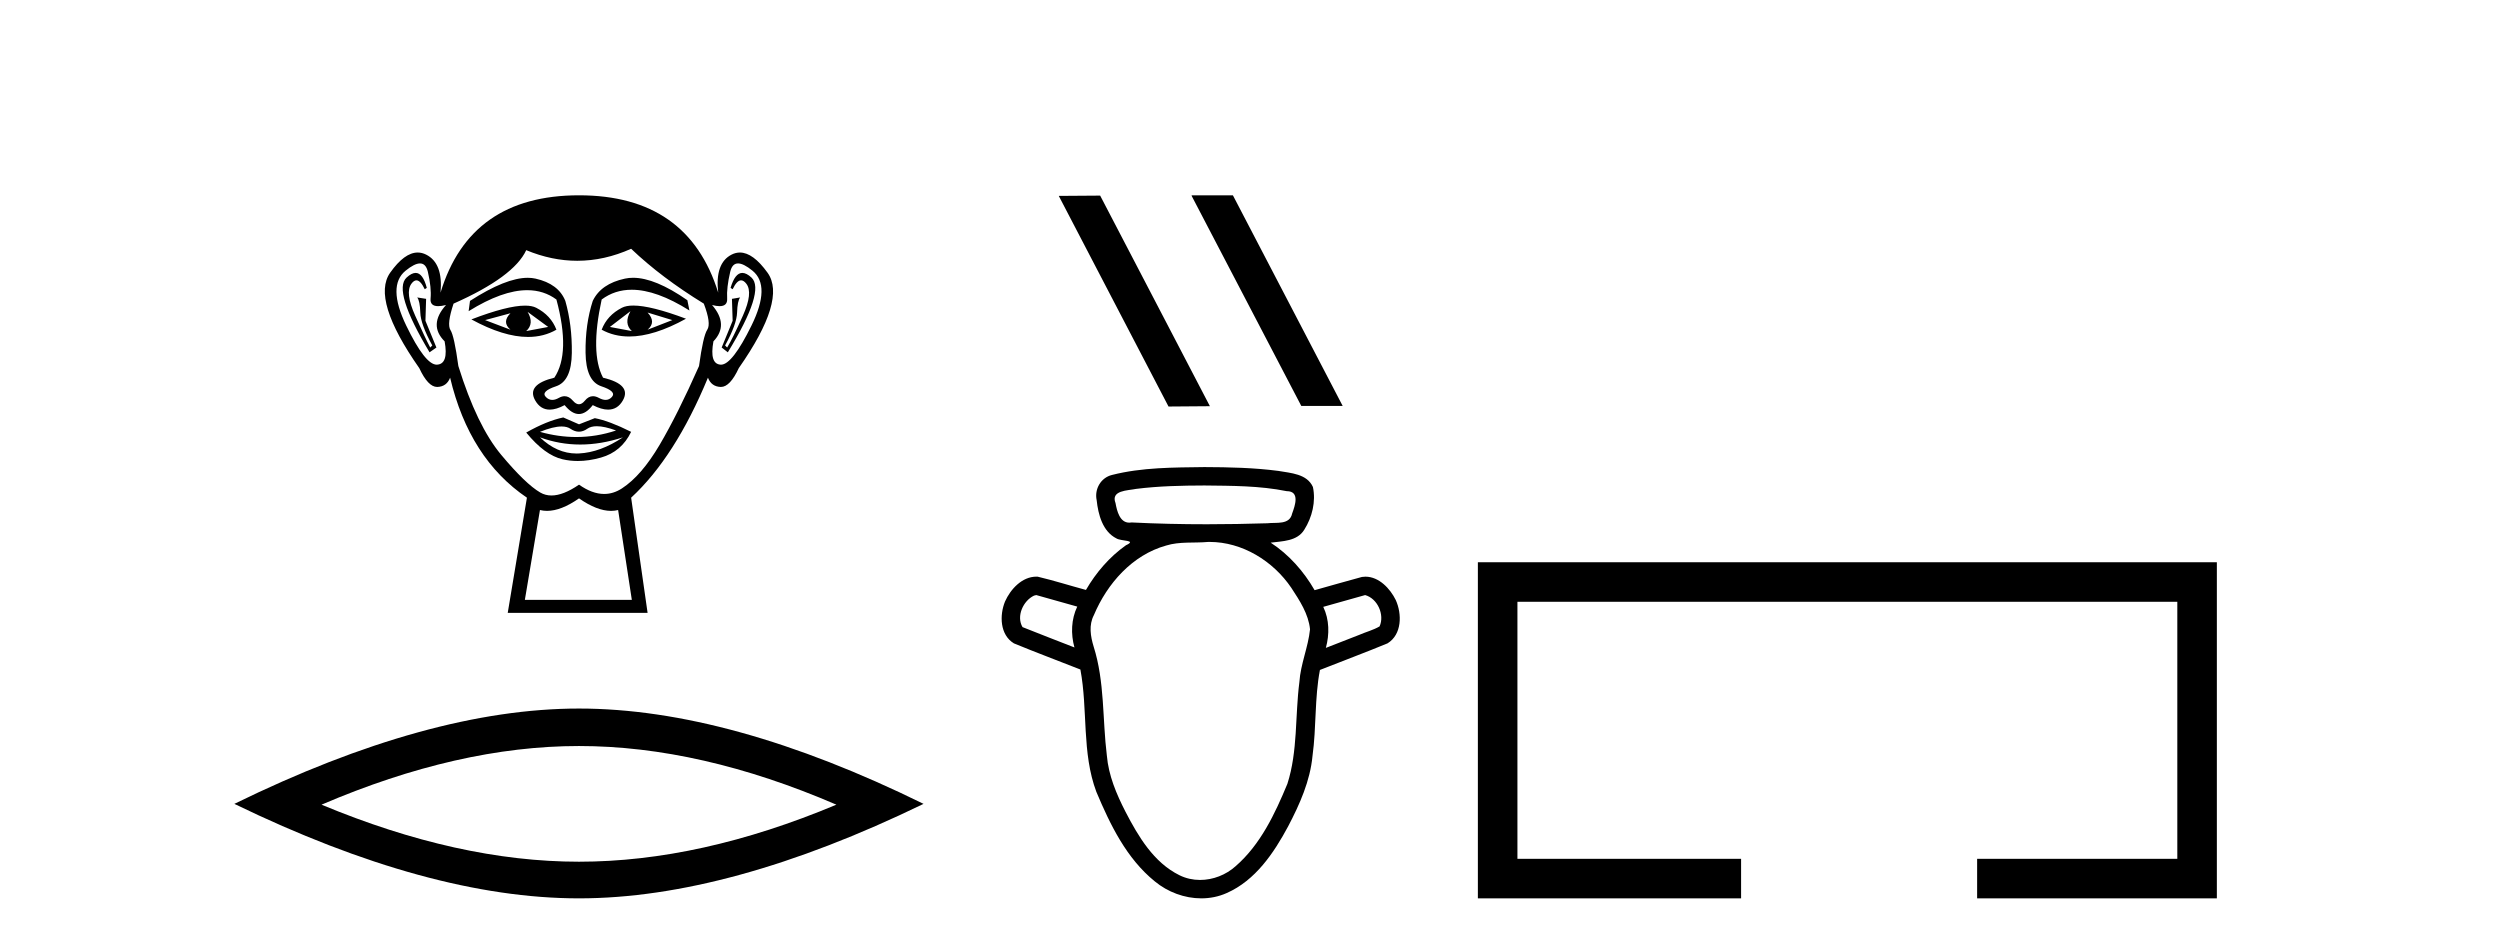 <?xml version='1.0' encoding='UTF-8' standalone='yes'?><svg xmlns='http://www.w3.org/2000/svg' xmlns:xlink='http://www.w3.org/1999/xlink' width='108.0' height='41.0' ><path d='M 22.052 13.532 Q 21.667 13.917 22.052 14.243 L 20.956 13.828 L 22.052 13.532 ZM 27.976 13.502 L 29.043 13.828 L 27.976 14.243 Q 28.361 13.917 27.976 13.502 ZM 22.793 13.473 L 23.681 14.124 L 22.733 14.302 Q 23.089 13.976 22.793 13.473 ZM 27.236 13.443 L 27.236 13.443 Q 26.94 13.976 27.295 14.302 L 26.347 14.124 L 27.236 13.443 ZM 27.36 13.2 Q 27.05 13.2 26.866 13.295 Q 26.229 13.621 25.992 14.243 Q 26.524 14.537 27.182 14.537 Q 28.245 14.537 29.635 13.769 Q 28.12 13.2 27.36 13.2 ZM 22.682 13.203 Q 21.916 13.203 20.364 13.798 Q 21.752 14.556 22.811 14.556 Q 23.492 14.556 24.037 14.243 Q 23.8 13.621 23.163 13.295 Q 22.983 13.203 22.682 13.203 ZM 17.956 11.79 Q 17.782 11.79 17.564 11.991 Q 16.957 12.554 18.557 15.22 L 18.853 15.013 L 18.379 13.858 L 18.408 12.91 L 18.023 12.85 L 18.023 12.85 Q 18.142 12.999 18.157 13.502 Q 18.172 14.006 18.675 14.924 L 18.586 15.013 Q 18.379 14.628 17.935 13.635 Q 17.49 12.643 17.772 12.258 Q 17.879 12.111 17.989 12.111 Q 18.166 12.111 18.349 12.495 L 18.438 12.436 Q 18.267 11.79 17.956 11.79 ZM 32.069 11.79 Q 31.751 11.79 31.561 12.436 L 31.65 12.495 Q 31.832 12.111 32.015 12.111 Q 32.129 12.111 32.242 12.258 Q 32.538 12.643 32.094 13.635 Q 31.65 14.628 31.413 15.013 L 31.324 14.924 Q 31.827 14.006 31.842 13.502 Q 31.857 12.999 31.975 12.85 L 31.975 12.85 L 31.62 12.91 L 31.65 13.858 L 31.176 15.013 L 31.442 15.22 Q 33.071 12.554 32.464 11.991 Q 32.246 11.79 32.069 11.79 ZM 18.144 11.38 Q 18.398 11.38 18.483 11.74 Q 18.645 12.436 18.601 12.895 Q 18.569 13.226 18.93 13.226 Q 19.069 13.226 19.268 13.176 L 19.268 13.176 Q 18.497 14.035 19.208 14.746 Q 19.386 15.724 18.882 15.753 Q 18.874 15.754 18.865 15.754 Q 18.365 15.754 17.549 14.065 Q 16.72 12.347 17.52 11.695 Q 17.907 11.38 18.144 11.38 ZM 31.884 11.38 Q 32.122 11.38 32.509 11.695 Q 33.308 12.347 32.464 14.065 Q 31.634 15.754 31.148 15.754 Q 31.139 15.754 31.131 15.753 Q 30.642 15.724 30.82 14.746 Q 31.501 14.035 30.761 13.176 L 30.761 13.176 Q 30.951 13.226 31.086 13.226 Q 31.434 13.226 31.413 12.895 Q 31.383 12.436 31.546 11.74 Q 31.63 11.38 31.884 11.38 ZM 27.349 12 Q 27.166 12 26.999 12.036 Q 25.962 12.258 25.607 12.999 Q 25.281 14.006 25.296 15.235 Q 25.31 16.464 25.977 16.687 Q 26.643 16.909 26.436 17.146 Q 26.322 17.276 26.162 17.276 Q 26.033 17.276 25.873 17.19 Q 25.737 17.116 25.617 17.116 Q 25.422 17.116 25.266 17.309 Q 25.14 17.464 25.01 17.464 Q 24.881 17.464 24.748 17.309 Q 24.583 17.116 24.39 17.116 Q 24.271 17.116 24.14 17.19 Q 23.988 17.276 23.859 17.276 Q 23.7 17.276 23.578 17.146 Q 23.355 16.909 24.022 16.687 Q 24.688 16.464 24.703 15.25 Q 24.718 14.035 24.422 12.999 Q 24.126 12.258 23.133 12.036 Q 22.977 12.001 22.799 12.001 Q 21.851 12.001 20.304 12.999 L 20.245 13.443 Q 21.702 12.536 22.776 12.536 Q 23.492 12.536 24.037 12.939 Q 24.659 15.25 23.948 16.316 Q 22.733 16.612 23.118 17.294 Q 23.345 17.696 23.748 17.696 Q 24.028 17.696 24.392 17.501 Q 24.703 17.886 25.007 17.886 Q 25.31 17.886 25.607 17.501 Q 25.983 17.696 26.27 17.696 Q 26.683 17.696 26.91 17.294 Q 27.295 16.612 26.051 16.316 Q 25.488 15.25 25.992 12.939 Q 26.558 12.517 27.292 12.517 Q 28.36 12.517 29.783 13.413 L 29.694 12.969 Q 28.303 12 27.349 12 ZM 25.781 18.413 Q 26.112 18.413 26.614 18.597 Q 25.767 18.879 24.895 18.879 Q 24.12 18.879 23.326 18.656 Q 23.899 18.424 24.261 18.424 Q 24.498 18.424 24.644 18.523 Q 24.829 18.649 25.01 18.649 Q 25.192 18.649 25.37 18.523 Q 25.525 18.413 25.781 18.413 ZM 23.326 18.893 Q 24.17 19.204 25.066 19.204 Q 25.962 19.204 26.91 18.893 L 26.91 18.893 Q 25.932 19.545 25.014 19.589 Q 24.962 19.592 24.911 19.592 Q 24.052 19.592 23.326 18.893 ZM 24.333 18.034 Q 23.622 18.182 22.733 18.686 Q 23.533 19.664 24.303 19.841 Q 24.622 19.915 24.961 19.915 Q 25.441 19.915 25.962 19.767 Q 26.851 19.515 27.265 18.656 Q 26.318 18.182 25.696 18.064 L 25.014 18.331 L 24.333 18.034 ZM 27.265 10.747 Q 28.569 11.991 30.405 13.117 Q 30.731 13.976 30.554 14.243 Q 30.376 14.509 30.198 15.813 Q 29.28 17.886 28.495 19.219 Q 27.71 20.552 26.866 21.1 Q 26.498 21.339 26.1 21.339 Q 25.583 21.339 25.014 20.937 Q 24.332 21.405 23.824 21.405 Q 23.559 21.405 23.341 21.278 Q 22.704 20.908 21.652 19.649 Q 20.601 18.39 19.801 15.813 Q 19.623 14.509 19.46 14.258 Q 19.297 14.006 19.593 13.117 Q 22.2 11.962 22.733 10.807 Q 23.839 11.266 24.938 11.266 Q 26.106 11.266 27.265 10.747 ZM 25.014 21.53 Q 25.789 22.07 26.397 22.07 Q 26.556 22.07 26.703 22.033 L 27.295 25.914 L 22.674 25.914 L 23.326 22.033 Q 23.473 22.07 23.631 22.07 Q 24.239 22.07 25.014 21.53 ZM 25.014 8.437 Q 20.304 8.437 19.031 12.643 Q 19.149 11.369 18.408 10.999 Q 18.229 10.909 18.045 10.909 Q 17.47 10.909 16.853 11.784 Q 16.039 12.939 18.112 15.902 Q 18.491 16.716 18.883 16.716 Q 18.89 16.716 18.897 16.716 Q 19.297 16.701 19.445 16.316 Q 20.275 19.812 22.763 21.5 L 21.934 26.477 L 27.976 26.477 L 27.265 21.5 Q 29.161 19.752 30.583 16.316 Q 30.731 16.701 31.131 16.716 Q 31.138 16.716 31.145 16.716 Q 31.538 16.716 31.916 15.902 Q 33.99 12.939 33.16 11.784 Q 32.532 10.909 31.964 10.909 Q 31.781 10.909 31.605 10.999 Q 30.879 11.369 31.027 12.643 Q 29.724 8.437 25.014 8.437 Z' style='fill:#000000;stroke:none' /><path d='M 25.011 32.228 Q 30.254 32.228 36.132 34.762 Q 30.254 37.226 25.011 37.226 Q 19.802 37.226 13.89 34.762 Q 19.802 32.228 25.011 32.228 ZM 25.011 30.609 Q 18.535 30.609 10.124 34.727 Q 18.535 38.809 25.011 38.809 Q 31.486 38.809 39.897 34.727 Q 31.521 30.609 25.011 30.609 Z' style='fill:#000000;stroke:none' /><path d='M 51.5 8.437 L 51.473 8.45 L 56.215 17.535 L 58.003 17.535 L 53.261 8.437 ZM 47.527 8.45 L 45.739 8.463 L 50.48 17.562 L 52.268 17.548 L 47.527 8.45 Z' style='fill:#000000;stroke:none' /><path d='M 52.032 20.973 C 53.218 20.987 54.417 20.982 55.584 21.218 C 55.585 21.218 55.586 21.218 55.586 21.218 C 56.163 21.218 55.949 21.836 55.821 22.182 C 55.714 22.691 55.133 22.558 54.75 22.605 C 53.877 22.632 53.003 22.648 52.13 22.648 C 51.048 22.648 49.967 22.624 48.887 22.57 C 48.852 22.576 48.818 22.579 48.786 22.579 C 48.376 22.579 48.253 22.079 48.191 21.735 C 47.974 21.177 48.715 21.195 49.081 21.12 C 50.059 20.997 51.048 20.976 52.032 20.973 ZM 44.767 25.707 C 45.357 25.873 45.947 26.039 46.537 26.205 C 46.275 26.754 46.254 27.388 46.416 27.97 C 45.669 27.675 44.917 27.392 44.173 27.091 C 43.895 26.624 44.2 25.954 44.669 25.731 L 44.767 25.707 ZM 58.974 25.707 C 59.51 25.855 59.824 26.556 59.598 27.06 C 59.326 27.221 59.002 27.301 58.71 27.43 C 58.232 27.617 57.755 27.803 57.277 27.989 C 57.437 27.405 57.43 26.769 57.165 26.216 C 57.768 26.046 58.371 25.876 58.974 25.707 ZM 52.249 23.411 C 53.669 23.411 55.001 24.236 55.786 25.396 C 56.143 25.942 56.528 26.523 56.593 27.186 C 56.514 27.96 56.184 28.687 56.133 29.468 C 55.944 30.929 56.07 32.444 55.615 33.862 C 55.078 35.155 54.455 36.484 53.38 37.419 C 52.961 37.796 52.401 38.014 51.842 38.014 C 51.538 38.014 51.234 37.949 50.953 37.81 C 49.837 37.26 49.172 36.13 48.62 35.065 C 48.23 34.304 47.89 33.502 47.816 32.64 C 47.622 31.071 47.728 29.455 47.245 27.931 C 47.11 27.488 47.03 27.002 47.256 26.572 C 47.83 25.21 48.915 23.973 50.378 23.567 C 50.96 23.386 51.585 23.467 52.186 23.412 C 52.207 23.412 52.228 23.411 52.249 23.411 ZM 52.032 20.178 C 50.696 20.197 49.337 20.187 48.034 20.519 C 47.553 20.639 47.274 21.131 47.376 21.609 C 47.442 22.226 47.633 22.961 48.232 23.261 C 48.437 23.387 49.141 23.323 48.64 23.556 C 47.929 24.059 47.349 24.734 46.913 25.485 C 46.218 25.298 45.53 25.079 44.83 24.913 C 44.811 24.912 44.792 24.911 44.772 24.911 C 44.151 24.911 43.654 25.453 43.417 25.985 C 43.174 26.579 43.194 27.425 43.8 27.793 C 44.75 28.187 45.717 28.544 46.673 28.923 C 47.001 30.67 46.728 32.515 47.362 34.207 C 47.959 35.626 48.666 37.087 49.887 38.075 C 50.446 38.538 51.172 38.809 51.895 38.809 C 52.271 38.809 52.646 38.736 52.996 38.579 C 54.235 38.032 55.03 36.85 55.649 35.696 C 56.149 34.741 56.599 33.736 56.701 32.651 C 56.871 31.42 56.787 30.164 57.021 28.942 C 57.993 28.556 58.975 28.193 59.941 27.793 C 60.567 27.409 60.57 26.525 60.297 25.922 C 60.054 25.426 59.571 24.912 58.987 24.912 C 58.937 24.912 58.887 24.916 58.836 24.924 C 58.153 25.108 57.473 25.306 56.791 25.496 C 56.322 24.682 55.683 23.957 54.893 23.443 C 55.405 23.377 56.039 23.383 56.344 22.885 C 56.685 22.348 56.852 21.665 56.718 21.038 C 56.463 20.467 55.758 20.437 55.224 20.343 C 54.167 20.205 53.097 20.182 52.032 20.178 Z' style='fill:#000000;stroke:none' /><path d='M 63.844 24.289 L 63.844 38.809 L 75.215 38.809 L 75.215 37.101 L 65.553 37.101 L 65.553 25.997 L 94.06 25.997 L 94.06 37.101 L 85.412 37.101 L 85.412 38.809 L 95.768 38.809 L 95.768 24.289 Z' style='fill:#000000;stroke:none' /></svg>